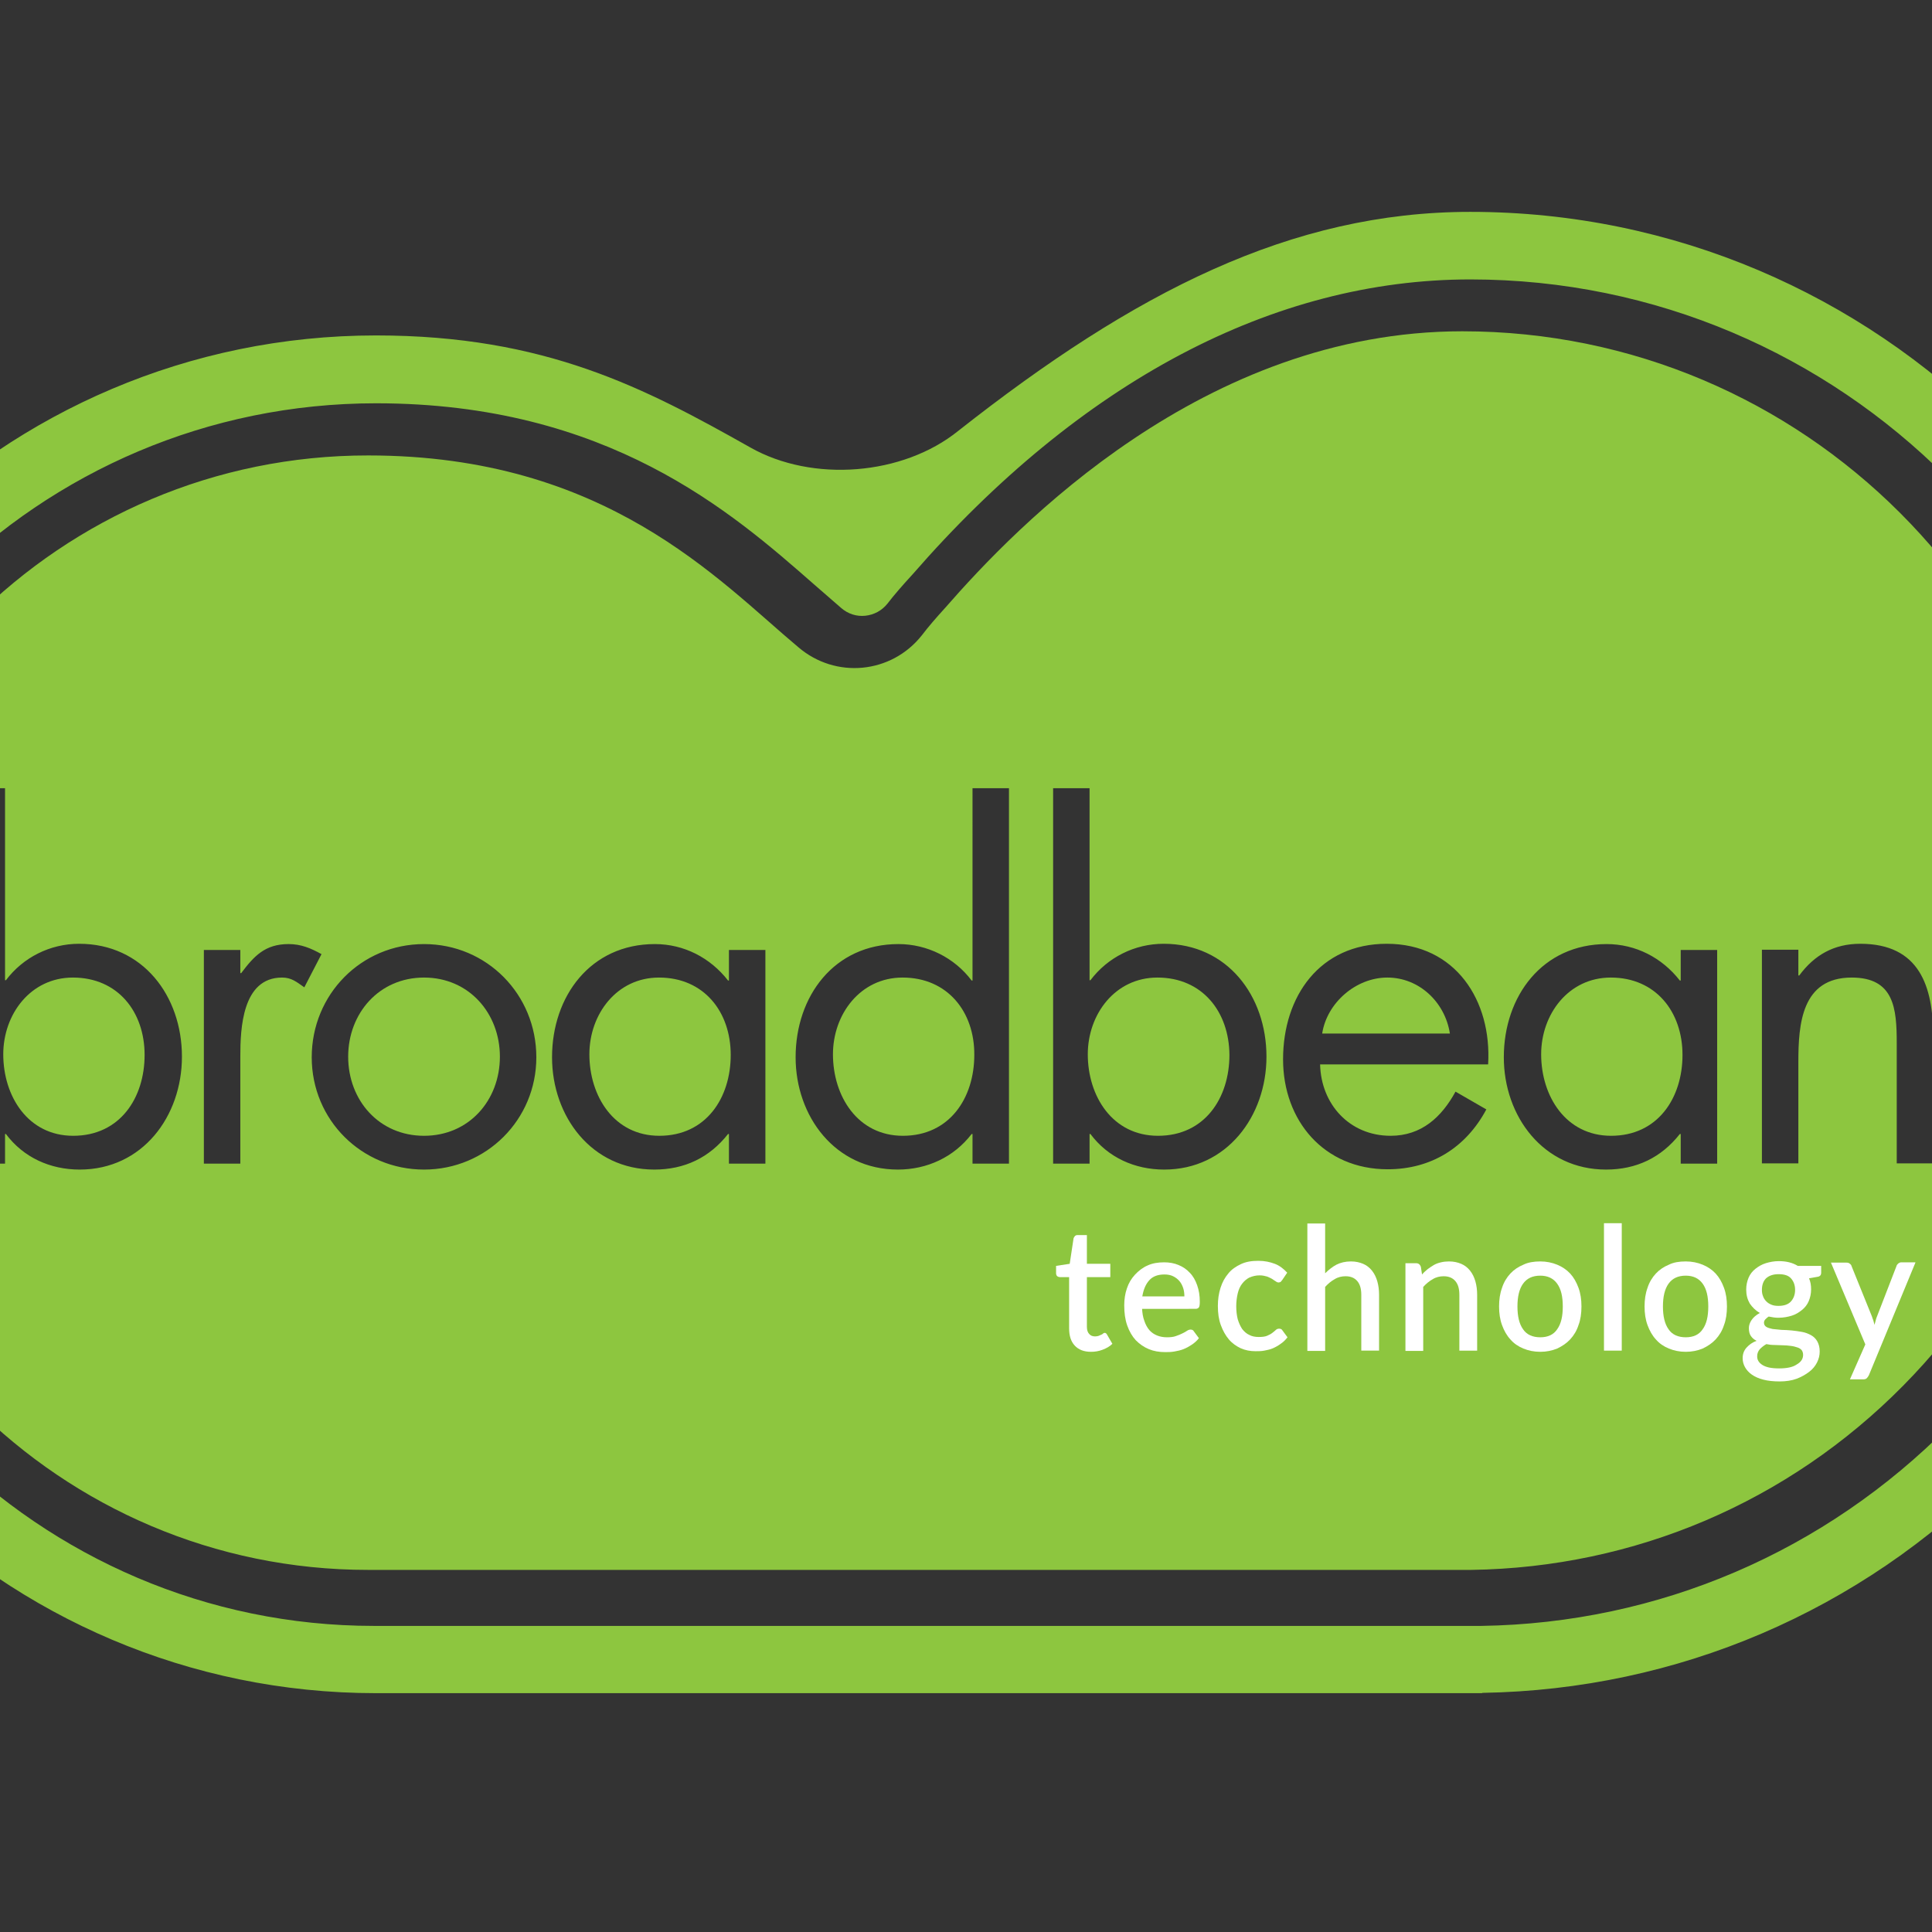 <?xml version="1.0" encoding="utf-8"?>
<!-- Generator: Adobe Illustrator 19.2.1, SVG Export Plug-In . SVG Version: 6.00 Build 0)  -->
<svg version="1.1" id="layer" xmlns="http://www.w3.org/2000/svg" xmlns:xlink="http://www.w3.org/1999/xlink" x="0px" y="0px"
	 viewBox="0 0 652 652" style="enable-background:new 0 0 652 652;" xml:space="preserve">
<rect x="0" y="0" width="652" height="652" fill="#333333" stroke="none"/>
<style type="text/css">
	.st0{fill:#8DC63F;}
	.st1{fill:#FFFFFF;}
</style>
<g>
	<path class="st0" d="M390.6,329.9c-14.3,0-23.5,12.4-23.5,25.9c0,14.1,8.3,27.5,23.7,27.5c15.8,0,24.1-12.8,24.1-27.3
		C414.8,341.5,405.8,329.9,390.6,329.9"/>
	<path class="st0" d="M222.4,329.9c-14.3,0-23.5,12.4-23.5,25.9c0,14.1,8.3,27.5,23.6,27.5c15.8,0,24.1-12.8,24.1-27.3
		C246.6,341.5,237.6,329.9,222.4,329.9"/>
	<path class="st0" d="M468.2,329.9c-10.6,0-20.4,8.5-22,18.9h43.1C487.7,338.3,479,329.9,468.2,329.9"/>
	<path class="st0" d="M24.6,329.9c-14.3,0-23.5,12.4-23.5,25.9c0,14.1,8.3,27.5,23.6,27.5c15.8,0,24.1-12.8,24.1-27.3
		C48.8,341.5,39.8,329.9,24.6,329.9"/>
	<path class="st0" d="M143.1,329.9c-15.2,0-25.6,12.1-25.6,26.7c0,14.7,10.4,26.7,25.6,26.7c15.2,0,25.6-12,25.6-26.7
		C168.7,342,158.3,329.9,143.1,329.9"/>
	<path class="st0" d="M304.6,329.9c-14.3,0-23.5,12.4-23.5,25.9c0,14.1,8.3,27.5,23.6,27.5c15.8,0,24.1-12.8,24.1-27.3
		C328.9,341.5,319.8,329.9,304.6,329.9"/>
	<path class="st0" d="M543.6,329.9c-14.3,0-23.5,12.4-23.5,25.9c0,14.1,8.3,27.5,23.6,27.5c15.8,0,24.1-12.8,24.1-27.3
		C567.8,341.5,558.8,329.9,543.6,329.9"/>
	<path class="st0" d="M493.5,111.8c-87.3,0-150.5,65.8-174.5,93.3c-3,3.3-5.7,6.4-7.9,9.3c-10.3,13-29.1,14.8-41.7,4
		c-26.9-22.5-64.9-64.7-145.1-64.7C20.5,153.6-63.9,238-63.9,341.7c0,103.7,84.4,188.1,188.1,188.1h372.3
		c55.2-0.8,107-22.9,145.8-62.2c38.9-39.4,60.2-91.5,60.2-146.8C702.5,205.5,608.7,111.8,493.5,111.8 M26.9,394.7
		c-10,0-19-4.1-24.9-12H1.7v10h-12.3V266H1.7v64.8H2c5.8-7.7,14.9-12.3,24.7-12.3c21.5,0,34.7,17.6,34.7,38.1
		C61.4,376.7,48.1,394.7,26.9,394.7 M95.2,329.9c-13.5,0-14.1,17.3-14.1,26.7v36.1H68.8v-72.1h12.3v7.8h0.3c4.3-5.7,8-9.8,16-9.8
		c4.2,0,7.5,1.4,11.1,3.4l-5.8,11.2C100.1,331.4,98.4,329.9,95.2,329.9 M143.1,394.7c-21,0-37.9-16.7-37.9-37.9
		c0-21.2,16.7-38.2,37.9-38.2c21.2,0,37.9,17,37.9,38.2C181,377.9,164.1,394.7,143.1,394.7 M258.3,392.7H246v-10h-0.3
		c-6.3,8-14.7,12-24.9,12c-21.2,0-34.5-18-34.5-37.9c0-20.6,13-38.2,34.7-38.2c9.8,0,18.7,4.6,24.7,12.3h0.3v-10.3h12.3V392.7z
		 M340.5,392.7h-12.3v-10h-0.3c-6,7.8-15,12-24.9,12c-21.2,0-34.5-18-34.5-37.9c0-20.6,13-38.2,34.7-38.2c9.7,0,18.9,4.6,24.7,12.3
		h0.3V266h12.3V392.7z M392.9,394.7c-10,0-19-4.1-24.9-12h-0.3v10h-12.3V266h12.3v64.8h0.3c5.8-7.7,14.9-12.3,24.7-12.3
		c21.5,0,34.7,17.6,34.7,38.1C427.4,376.7,414,394.7,392.9,394.7 M469.3,383.3c10.4,0,17.2-6.3,21.9-14.9l10.4,6
		c-6.9,12.9-18.6,20.2-33.3,20.2c-21.5,0-35.3-16.4-35.3-37.1c0-21.3,12.4-39,35-39c23.2,0,35.5,19.2,34.2,40.7h-56.7
		C445.8,372.6,455.4,383.3,469.3,383.3 M579.5,392.7h-12.3v-10h-0.3c-6.3,8-14.7,12-24.9,12c-21.2,0-34.5-18-34.5-37.9
		c0-20.6,13-38.2,34.7-38.2c9.8,0,18.7,4.6,24.7,12.3h0.3v-10.3h12.3V392.7z M640.1,392.7V352c0-11.7-0.9-22.1-15.2-22.1
		c-16.9,0-18,15.7-18,28.5v34.2h-12.3v-72.1h12.3v8.7h0.3c5.1-6.9,11.7-10.7,20.6-10.7c20,0,24.6,14.4,24.6,31.3v42.8H640.1z"/>
	<path class="st0" d="M496.2,71.5c-60.5,0-113.4,27.1-172.8,73.9c-18.7,15.1-49.2,17.5-70.2,5.6c-35.5-20-69.1-37.8-126.3-37.8
		c-126.3,0-229.1,102.8-229.1,229.1c0,126.3,102.8,229.1,229.1,229.1h373.2l0.2-0.1c65.8-1.1,127.5-27.5,173.8-74.3
		c46.5-47.1,72.1-109.4,72.1-175.6C746.2,183.7,634,71.5,496.2,71.5 M657.9,481.1c-42.1,42.6-98.1,66.7-158,67.6H126.2
		c-113.1,0-205.6-92.6-205.6-206.3c0-113.8,92.5-206.3,206.3-206.3c78.2,0,120.1,36.8,147.8,61.1l9.2,8c2.3,2,5.2,2.9,8.1,2.6
		c2.9-0.3,5.6-1.7,7.5-4.1c2.3-3,5.2-6.3,8.5-9.9c56.7-65.1,121.8-99.5,188.2-99.5c125.3,0,227.2,101.9,227.2,227.2
		C723.4,381.7,700.1,438.3,657.9,481.1"/>
</g>
<g>
	<path class="st1" d="M368.2,456.2c-2.4,0-4.2-0.7-5.5-2.1c-1.3-1.4-1.9-3.3-1.9-5.9v-17.2h-3.1c-0.3,0-0.6-0.1-0.9-0.3
		c-0.2-0.2-0.4-0.5-0.4-1v-2.5l4.6-0.7l1.3-8.6c0.1-0.3,0.3-0.6,0.5-0.8c0.2-0.2,0.5-0.3,0.9-0.3h3.1v9.7h7.9v4.5h-7.9v16.8
		c0,1.1,0.3,1.9,0.8,2.4c0.5,0.6,1.2,0.8,2,0.8c0.5,0,0.9-0.1,1.2-0.2c0.3-0.1,0.6-0.3,0.9-0.4c0.3-0.1,0.5-0.3,0.6-0.4
		c0.2-0.1,0.3-0.2,0.5-0.2c0.3,0,0.6,0.2,0.8,0.6l1.8,3.1c-0.9,0.9-2,1.5-3.3,2S369.5,456.2,368.2,456.2z"/>
	<path class="st1" d="M385.4,441.4c0.1,1.7,0.3,3.1,0.8,4.4c0.4,1.2,1,2.3,1.7,3.1s1.6,1.4,2.6,1.8c1,0.4,2.1,0.6,3.3,0.6
		c1.2,0,2.2-0.1,3-0.4c0.9-0.3,1.6-0.6,2.2-0.9c0.6-0.3,1.2-0.6,1.6-0.9c0.4-0.3,0.9-0.4,1.2-0.4c0.5,0,0.9,0.2,1.1,0.6l1.7,2.3
		c-0.7,0.9-1.5,1.6-2.4,2.2c-0.9,0.6-1.8,1.1-2.8,1.5c-1,0.4-2,0.6-3.1,0.8c-1.1,0.2-2.1,0.2-3.1,0.2c-2,0-3.8-0.3-5.5-1
		c-1.7-0.7-3.1-1.7-4.4-3c-1.2-1.3-2.2-3-2.9-5c-0.7-2-1-4.2-1-6.8c0-2,0.3-4,0.9-5.7c0.6-1.8,1.5-3.3,2.7-4.6
		c1.2-1.3,2.6-2.4,4.2-3.1c1.7-0.8,3.6-1.1,5.7-1.1c1.7,0,3.4,0.3,4.8,0.9c1.5,0.6,2.8,1.5,3.8,2.6c1.1,1.1,1.9,2.5,2.5,4.2
		c0.6,1.7,0.9,3.5,0.9,5.6c0,1-0.1,1.6-0.3,1.9s-0.6,0.5-1.1,0.5H385.4z M399.7,437.6c0-1-0.1-2-0.4-2.9c-0.3-0.9-0.7-1.7-1.3-2.4
		c-0.6-0.7-1.3-1.2-2.1-1.6c-0.8-0.4-1.8-0.6-2.9-0.6c-2.2,0-3.9,0.6-5.1,1.9c-1.2,1.3-2,3.1-2.4,5.5H399.7z"/>
	<path class="st1" d="M432.7,432c-0.2,0.3-0.4,0.4-0.5,0.6c-0.2,0.1-0.4,0.2-0.7,0.2c-0.3,0-0.6-0.1-1-0.4c-0.3-0.2-0.8-0.5-1.2-0.8
		c-0.5-0.3-1-0.5-1.7-0.8c-0.7-0.2-1.5-0.4-2.5-0.4c-1.3,0-2.4,0.3-3.4,0.7c-1,0.5-1.8,1.2-2.5,2.1c-0.7,0.9-1.2,2-1.5,3.3
		c-0.3,1.3-0.5,2.7-0.5,4.3c0,1.7,0.2,3.2,0.5,4.4c0.4,1.3,0.9,2.4,1.5,3.3c0.7,0.9,1.5,1.6,2.4,2c0.9,0.5,2,0.7,3.2,0.7
		c1.1,0,2.1-0.1,2.8-0.4c0.7-0.3,1.3-0.6,1.8-1c0.5-0.4,0.9-0.7,1.2-1c0.3-0.3,0.7-0.4,1.1-0.4c0.5,0,0.9,0.2,1.1,0.6l1.7,2.3
		c-0.7,0.9-1.4,1.6-2.3,2.2c-0.8,0.6-1.7,1.1-2.6,1.5c-0.9,0.4-1.9,0.6-2.9,0.8c-1,0.2-2,0.2-3,0.2c-1.8,0-3.4-0.3-5-1
		c-1.5-0.7-2.9-1.7-4-3c-1.1-1.3-2-2.9-2.7-4.8c-0.7-1.9-1-4-1-6.5c0-2.2,0.3-4.2,0.9-6.1c0.6-1.9,1.5-3.5,2.6-4.8
		c1.1-1.4,2.6-2.4,4.3-3.2c1.7-0.8,3.6-1.1,5.9-1.1c2.1,0,3.9,0.4,5.5,1s3,1.7,4.2,3L432.7,432z"/>
	<path class="st1" d="M447.2,429.7c1.2-1.2,2.5-2.2,3.8-2.9c1.4-0.7,3-1.1,4.9-1.1c1.6,0,2.9,0.3,4.1,0.8c1.2,0.5,2.2,1.3,3,2.3
		c0.8,1,1.4,2.2,1.8,3.6c0.4,1.4,0.6,2.9,0.6,4.6v18.8h-6v-18.8c0-2-0.4-3.5-1.3-4.6c-0.9-1.1-2.2-1.7-4-1.7c-1.3,0-2.6,0.3-3.7,1
		c-1.1,0.6-2.2,1.5-3.2,2.6v21.6h-6v-43h6V429.7z"/>
	<path class="st1" d="M479.9,430.1c0.6-0.7,1.3-1.3,1.9-1.8c0.7-0.5,1.4-1,2.1-1.4c0.7-0.4,1.5-0.7,2.4-0.9c0.8-0.2,1.8-0.3,2.7-0.3
		c1.6,0,2.9,0.3,4.1,0.8c1.2,0.5,2.2,1.3,3,2.3c0.8,1,1.4,2.2,1.8,3.6c0.4,1.4,0.6,2.9,0.6,4.6v18.8h-6v-18.8c0-2-0.4-3.5-1.3-4.6
		c-0.9-1.1-2.2-1.7-4-1.7c-1.3,0-2.6,0.3-3.7,1c-1.1,0.6-2.2,1.5-3.2,2.6v21.6h-6v-29.6h3.6c0.8,0,1.3,0.4,1.6,1.2L479.9,430.1z"/>
	<path class="st1" d="M519.8,425.7c2.1,0,4,0.4,5.7,1.1c1.7,0.7,3.2,1.7,4.4,3c1.2,1.3,2.1,2.9,2.8,4.8c0.7,1.9,1,4,1,6.3
		c0,2.3-0.3,4.5-1,6.3c-0.6,1.9-1.6,3.5-2.8,4.8c-1.2,1.3-2.7,2.3-4.4,3.1c-1.7,0.7-3.6,1.1-5.7,1.1c-2.1,0-4-0.4-5.7-1.1
		c-1.7-0.7-3.2-1.7-4.4-3.1c-1.2-1.3-2.1-2.9-2.8-4.8c-0.7-1.9-1-4-1-6.3c0-2.3,0.3-4.4,1-6.3c0.6-1.9,1.6-3.5,2.8-4.8
		c1.2-1.3,2.7-2.3,4.4-3C515.7,426,517.7,425.7,519.8,425.7z M519.8,451.3c2.6,0,4.5-0.9,5.7-2.7c1.3-1.8,1.9-4.3,1.9-7.7
		s-0.6-5.9-1.9-7.7c-1.3-1.8-3.2-2.7-5.7-2.7c-2.6,0-4.5,0.9-5.8,2.7c-1.3,1.8-1.9,4.4-1.9,7.7s0.6,5.9,1.9,7.7
		C515.2,450.4,517.2,451.3,519.8,451.3z"/>
	<path class="st1" d="M547.3,412.8v43h-6v-43H547.3z"/>
	<path class="st1" d="M568.9,425.7c2.1,0,4,0.4,5.7,1.1c1.7,0.7,3.2,1.7,4.4,3c1.2,1.3,2.1,2.9,2.8,4.8c0.7,1.9,1,4,1,6.3
		c0,2.3-0.3,4.5-1,6.3c-0.6,1.9-1.6,3.5-2.8,4.8c-1.2,1.3-2.7,2.3-4.4,3.1c-1.7,0.7-3.6,1.1-5.7,1.1c-2.1,0-4-0.4-5.7-1.1
		c-1.7-0.7-3.2-1.7-4.4-3.1c-1.2-1.3-2.1-2.9-2.8-4.8c-0.7-1.9-1-4-1-6.3c0-2.3,0.3-4.4,1-6.3c0.6-1.9,1.6-3.5,2.8-4.8
		c1.2-1.3,2.7-2.3,4.4-3C564.8,426,566.7,425.7,568.9,425.7z M568.9,451.3c2.6,0,4.5-0.9,5.7-2.7c1.3-1.8,1.9-4.3,1.9-7.7
		s-0.6-5.9-1.9-7.7c-1.3-1.8-3.2-2.7-5.7-2.7c-2.6,0-4.5,0.9-5.8,2.7c-1.3,1.8-1.9,4.4-1.9,7.7s0.6,5.9,1.9,7.7
		C564.3,450.4,566.3,451.3,568.9,451.3z"/>
	<path class="st1" d="M614.6,427.2v2.3c0,0.8-0.4,1.3-1.3,1.4l-2.8,0.5c0.5,1.1,0.7,2.4,0.7,3.7c0,1.5-0.3,2.8-0.8,4s-1.3,2.2-2.3,3
		c-1,0.8-2.1,1.5-3.4,1.9c-1.3,0.4-2.8,0.7-4.4,0.7c-0.6,0-1.2,0-1.7-0.1c-0.6-0.1-1.1-0.2-1.7-0.3c-0.5,0.3-0.9,0.7-1.2,1
		c-0.3,0.4-0.4,0.7-0.4,1.1c0,0.6,0.3,1.1,0.8,1.4c0.5,0.3,1.2,0.5,2.1,0.7c0.9,0.1,1.9,0.2,3,0.3c1.1,0,2.3,0.1,3.5,0.2
		c1.2,0.1,2.3,0.3,3.5,0.5c1.1,0.2,2.1,0.6,3,1.1c0.9,0.5,1.6,1.2,2.1,2.1c0.5,0.9,0.8,2,0.8,3.4c0,1.3-0.3,2.5-0.9,3.7
		c-0.6,1.2-1.5,2.3-2.7,3.2c-1.2,0.9-2.6,1.7-4.2,2.3s-3.6,0.9-5.7,0.9c-2.1,0-4-0.2-5.5-0.6c-1.6-0.4-2.9-1-3.9-1.7
		c-1-0.7-1.8-1.6-2.3-2.5c-0.5-0.9-0.8-1.9-0.8-3c0-1.4,0.4-2.6,1.3-3.6c0.9-1,2-1.8,3.4-2.3c-0.8-0.4-1.4-0.9-1.9-1.6
		c-0.5-0.7-0.7-1.6-0.7-2.7c0-0.9,0.3-1.8,0.9-2.7c0.6-0.9,1.5-1.7,2.8-2.4c-1.4-0.8-2.5-1.9-3.4-3.2c-0.8-1.4-1.2-2.9-1.2-4.7
		c0-1.5,0.3-2.8,0.8-4c0.5-1.2,1.3-2.2,2.3-3c1-0.8,2.2-1.5,3.5-1.9c1.3-0.4,2.8-0.7,4.4-0.7c2.5,0,4.6,0.5,6.4,1.6H614.6z
		 M608.5,457.2c0-0.6-0.2-1.2-0.5-1.6c-0.4-0.4-0.8-0.7-1.5-0.9c-0.6-0.2-1.3-0.4-2.2-0.5c-0.8-0.1-1.7-0.2-2.6-0.2
		c-0.9,0-1.9-0.1-2.8-0.1c-1,0-1.9-0.1-2.8-0.3c-0.9,0.5-1.6,1.1-2.2,1.7c-0.6,0.7-0.9,1.5-0.9,2.4c0,0.6,0.1,1.1,0.4,1.6
		c0.3,0.5,0.7,0.9,1.3,1.3c0.6,0.4,1.4,0.7,2.3,0.9c0.9,0.2,2.1,0.3,3.4,0.3c2.6,0,4.6-0.4,5.9-1.3
		C607.9,459.6,608.5,458.5,608.5,457.2z M600.2,440.7c1.9,0,3.3-0.5,4.2-1.5s1.4-2.3,1.4-3.9c0-1.6-0.5-2.9-1.4-3.9
		s-2.3-1.4-4.2-1.4c-1.8,0-3.2,0.5-4.2,1.4c-0.9,0.9-1.4,2.2-1.4,3.9c0,0.8,0.1,1.5,0.4,2.2c0.2,0.6,0.6,1.2,1.1,1.7
		c0.5,0.5,1,0.8,1.7,1.1S599.3,440.7,600.2,440.7z"/>
	<path class="st1" d="M646.4,426.1l-15.7,38c-0.2,0.4-0.5,0.8-0.7,1c-0.3,0.3-0.7,0.4-1.3,0.4h-4.4l5.2-11.8l-11.6-27.6h5.2
		c0.5,0,0.9,0.1,1.2,0.4c0.3,0.2,0.5,0.5,0.6,0.9l6.8,16.8c0.2,0.5,0.3,1,0.5,1.4c0.1,0.5,0.3,1,0.4,1.5c0.1-0.5,0.3-1,0.4-1.5
		c0.1-0.5,0.3-1,0.5-1.5l6.5-16.8c0.1-0.4,0.3-0.6,0.6-0.9c0.3-0.2,0.6-0.4,1-0.4H646.4z"/>
</g>
</svg>

